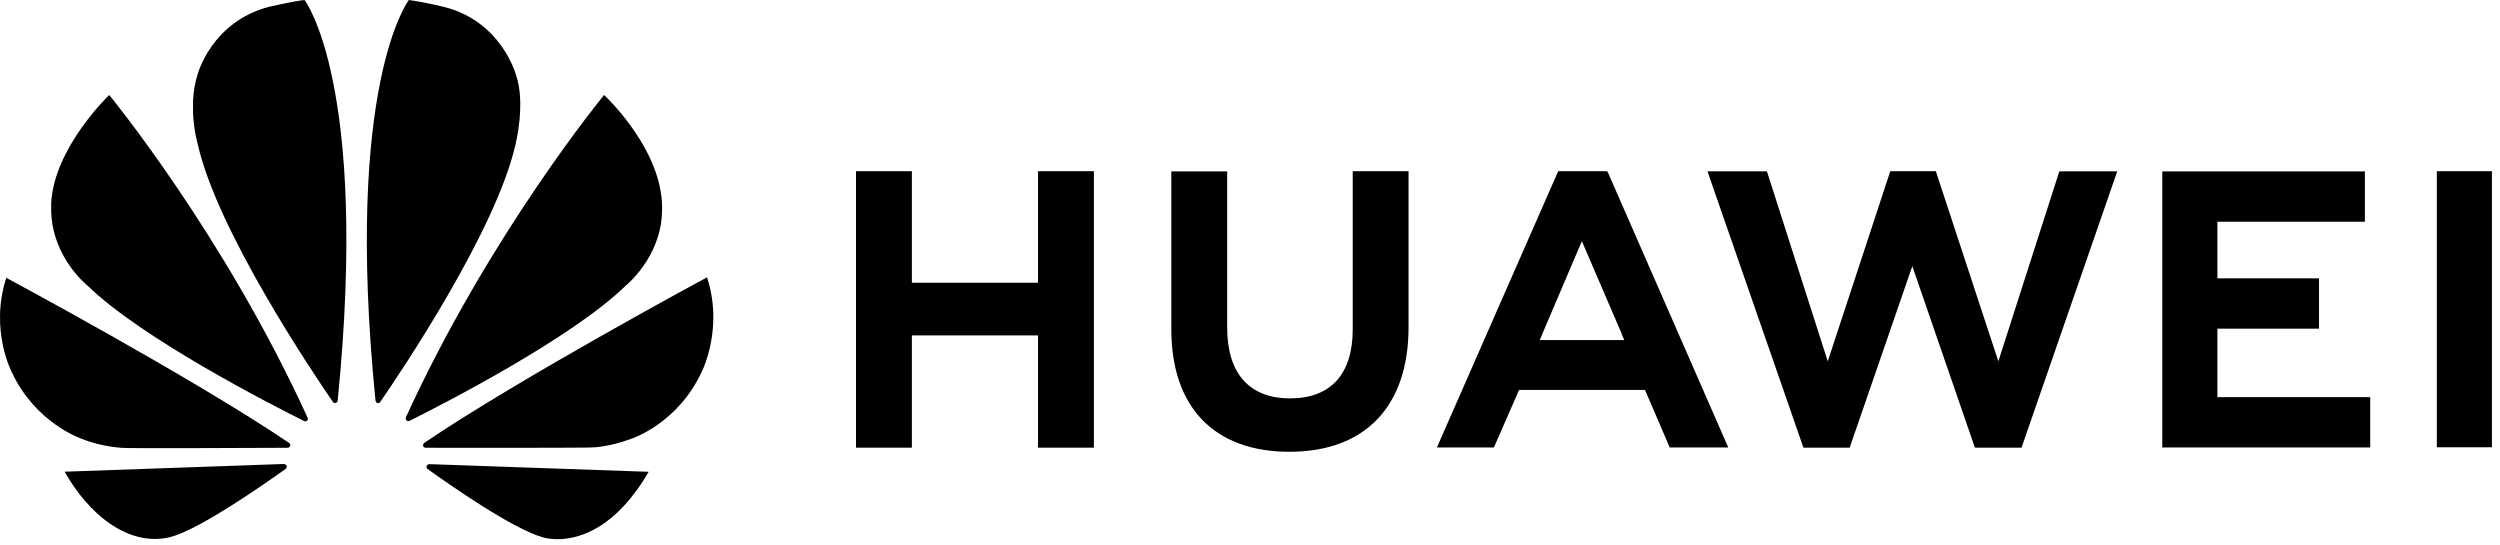 <?xml version="1.0" encoding="UTF-8"?>
<svg xmlns="http://www.w3.org/2000/svg" width="211" height="46" viewBox="0 0 211 46" fill="none">
  <path d="M114.169 14.45V27.806C114.169 31.599 112.294 33.623 108.886 33.623C105.46 33.623 103.574 31.541 103.574 27.644V14.465H98.86V27.806C98.86 34.37 102.492 38.131 108.824 38.131C115.217 38.131 118.882 34.298 118.882 27.613V14.45H114.169ZM131.511 14.45L121.274 37.768H126.085L128.061 33.252L128.203 32.913H138.839L140.924 37.767H145.867L135.724 14.588L135.633 14.45L131.511 14.45ZM159.539 14.45L154.263 30.494L149.128 14.462H144.111L152.209 37.782H156.113L161.399 22.463L166.681 37.782H170.617L178.695 14.462H173.807L168.661 30.494L163.384 14.45H159.539ZM205.668 14.45V37.748H210.319V14.45H205.668ZM72.247 14.452V37.781H76.962V28.306H87.608V37.781H92.325V14.452H87.608V23.863H76.962V14.452H72.247ZM182.497 14.467V37.765H200.046V33.517H187.149V27.741H195.725V23.491H187.149V18.715H199.597V14.467H182.497ZM133.509 20.354L136.87 28.165H136.858L137.087 28.704H129.956L130.182 28.165H130.178L133.509 20.354Z" fill="black"></path>
  <path d="M25.707 0C24.902 0.071 22.729 0.568 22.729 0.568H22.728C17.829 1.838 16.671 6.298 16.671 6.298C16.431 7.048 16.323 7.816 16.291 8.54V9.526C16.356 11.048 16.693 12.185 16.693 12.185C18.33 19.464 26.377 31.424 28.106 33.937C28.229 34.059 28.327 34.015 28.327 34.015C28.514 33.963 28.499 33.784 28.499 33.784L28.503 33.785C31.166 7.079 25.707 0 25.707 0L25.707 0ZM34.508 0C34.508 0 29.025 7.083 31.691 33.804H31.695C31.715 33.973 31.835 34.009 31.835 34.009C32.014 34.078 32.105 33.906 32.105 33.906L32.106 33.908C33.88 31.331 41.88 19.436 43.51 12.185C43.51 12.185 44.393 8.676 43.54 6.298C43.54 6.298 42.329 1.769 37.424 0.572C37.424 0.572 36.01 0.212 34.508 0L34.508 0ZM9.218 8.017C9.218 8.017 4.549 12.461 4.317 17.173H4.319V17.887C4.323 17.941 4.325 17.995 4.329 18.05C4.53 21.849 7.379 24.098 7.379 24.098C11.97 28.586 23.087 34.252 25.67 35.538C25.706 35.552 25.84 35.596 25.918 35.496C25.918 35.496 25.959 35.465 25.978 35.409V35.291C25.976 35.284 25.972 35.278 25.969 35.27H25.97C18.896 19.769 9.218 8.017 9.218 8.017L9.218 8.017ZM50.986 8.017C50.986 8.017 41.337 19.732 34.266 35.202L34.269 35.201C34.269 35.201 34.186 35.38 34.321 35.496C34.321 35.496 34.361 35.527 34.417 35.539H34.514C34.532 35.534 34.551 35.527 34.569 35.514V35.516C37.223 34.195 48.254 28.566 52.823 24.099C52.823 24.099 55.717 21.768 55.868 18.025C56.202 12.828 50.986 8.017 50.986 8.017L50.986 8.017ZM59.671 23.407C59.671 23.407 43.94 31.874 35.807 37.377L35.808 37.378L35.81 37.38C35.81 37.38 35.662 37.477 35.714 37.65C35.714 37.65 35.791 37.79 35.903 37.79V37.791C38.816 37.796 49.84 37.809 50.117 37.757C50.117 37.757 51.542 37.7 53.303 37.021C53.303 37.021 57.224 35.771 59.261 31.305C59.261 31.305 60.192 29.438 60.205 26.815V26.704C60.199 25.692 60.056 24.572 59.671 23.407H59.671ZM0.529 23.446C-0.902 27.89 1.024 31.471 1.028 31.477C3.035 35.733 6.868 37.022 6.868 37.022C8.638 37.752 10.408 37.802 10.408 37.802C10.684 37.853 21.414 37.807 24.29 37.793C24.411 37.792 24.478 37.67 24.478 37.67C24.487 37.656 24.494 37.643 24.497 37.63V37.519C24.474 37.445 24.41 37.392 24.41 37.392L24.412 37.391C16.283 31.89 0.529 23.446 0.529 23.446L0.529 23.446ZM23.961 39.16L5.456 39.81C7.463 43.399 10.843 46.188 14.363 45.331C16.793 44.722 22.297 40.871 24.114 39.57L24.108 39.565C24.249 39.437 24.199 39.335 24.199 39.335C24.152 39.168 23.961 39.169 23.961 39.169L23.961 39.16ZM36.217 39.173L36.215 39.18C36.215 39.18 36.053 39.201 36.008 39.323C36.008 39.323 35.968 39.489 36.078 39.572L36.076 39.574C37.847 40.848 43.218 44.615 45.805 45.346C45.805 45.346 46.197 45.48 46.854 45.504H47.249C48.983 45.443 52.002 44.549 54.747 39.82L36.217 39.173Z" fill="black"></path>
</svg>
